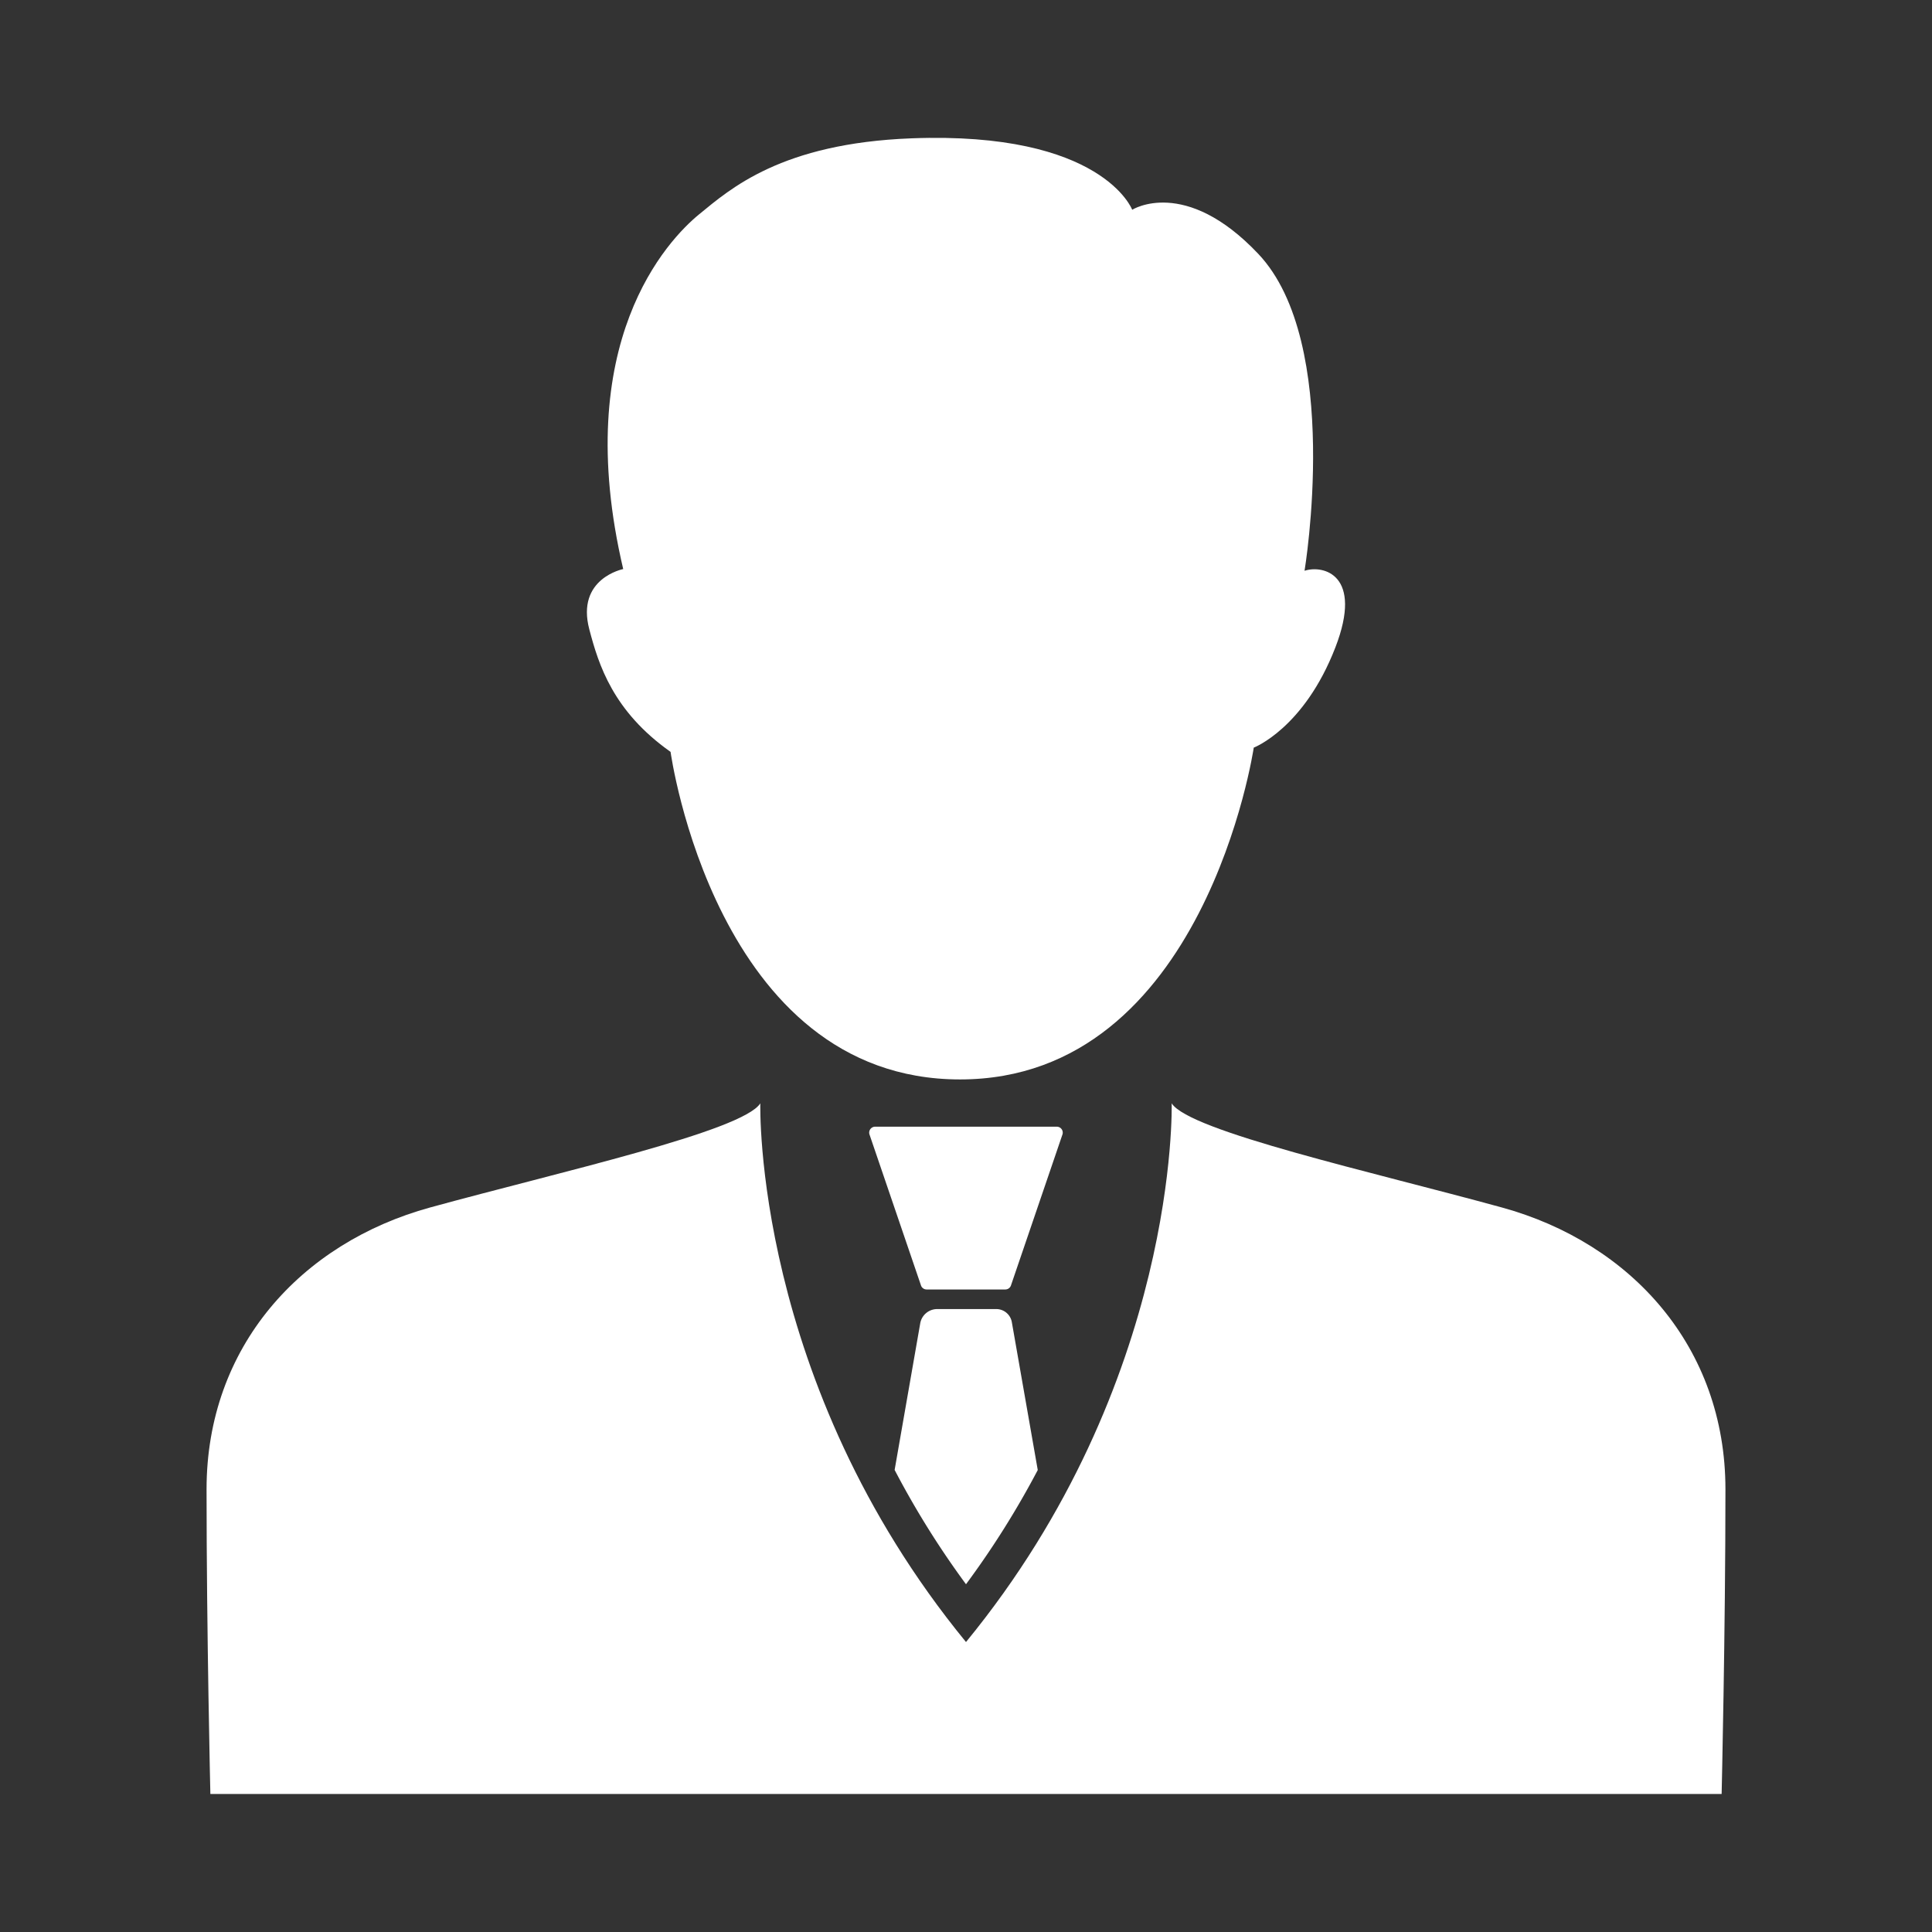 <svg id="Layer_1" data-name="Layer 1" xmlns="http://www.w3.org/2000/svg" viewBox="0 0 350 350"><rect x="0" y="0" width="350" height="350" fill="#333333" stroke="none"/><defs><style>.cls-1{fill:#fff;}</style></defs><title>icon_accountArtboard 333</title><path class="cls-1" d="M121.48,136.21s8.13,59.34,52.44,59.34,53.21-60.11,53.21-60.11,9.1-3.47,14.78-18.14c5.12-13.23-2.21-15-5.58-13.9,0,0,6.89-41.26-8.37-57.4-13.3-14.07-22.85-8-22.85-8s-5.37-14.26-40-12.94c-23.57.9-32.82,9.16-38.45,13.76S103.24,62,112.9,103.09c0,0-8.58,1.69-6.14,10.93C108.45,120.45,111.06,128.85,121.48,136.21Z"/><path class="cls-1" d="M272.06,218.74c-23.46-6.44-56.58-13.8-59.8-18.86,0,0,1.38,50.44-37.26,97.59-38.64-47.15-37.26-97.59-37.26-97.59-3.22,5.06-36.34,12.42-59.8,18.86S37.42,244,37.42,269.8s.69,55.2.69,55.2H311.89s.69-29.44.69-55.2S295.52,225.18,272.06,218.74Z"/><path class="cls-1" d="M191.46,204.11H158.54a1.08,1.08,0,0,0-1,1.48l9.32,27.32a1.08,1.08,0,0,0,1,.69h14.27a1.08,1.08,0,0,0,1-.69l9.32-27.32A1.08,1.08,0,0,0,191.46,204.11Z"/><path class="cls-1" d="M180.44,237.15H169.78a3.12,3.12,0,0,0-3.08,2.63l-4.63,26.51A159,159,0,0,0,175,287a159.7,159.7,0,0,0,13-20.69l-4.69-26.75A2.86,2.86,0,0,0,180.44,237.15Z"/></svg>
